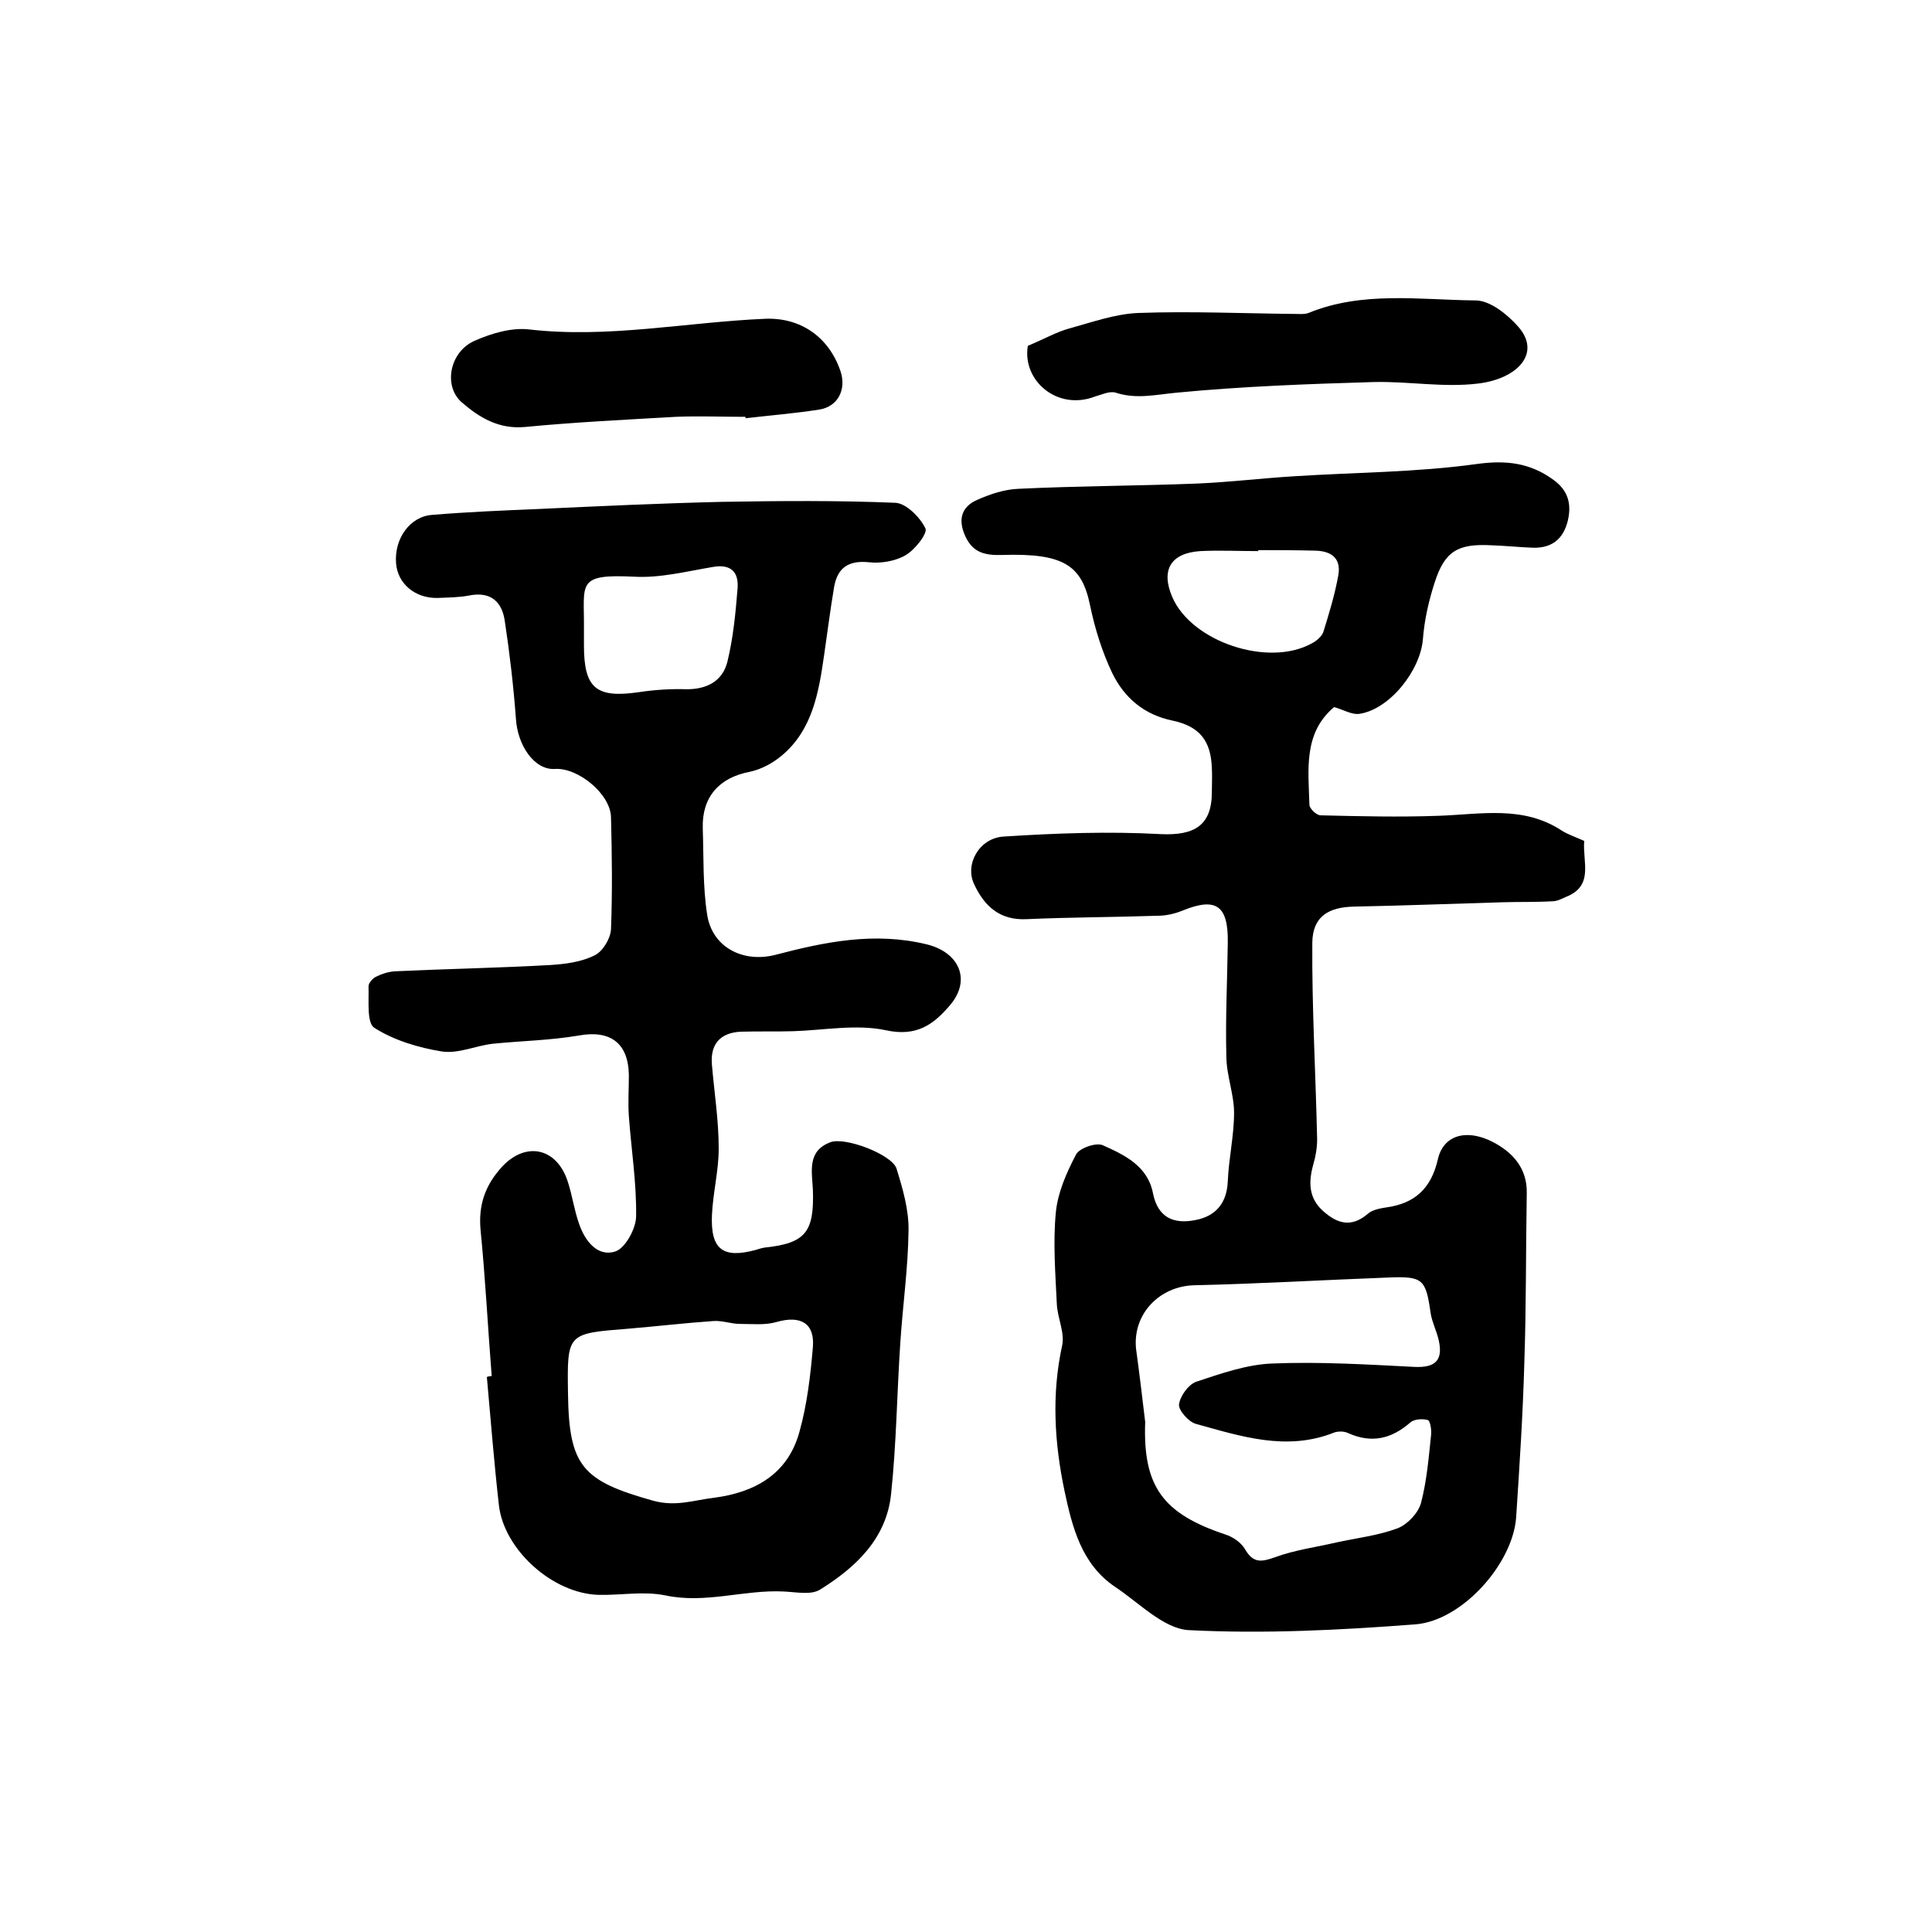 <?xml version="1.0" encoding="utf-8"?>
<!-- Generator: Adobe Illustrator 22.0.0, SVG Export Plug-In . SVG Version: 6.00 Build 0)  -->
<svg version="1.1" id="图层_1" xmlns="http://www.w3.org/2000/svg" xmlns:xlink="http://www.w3.org/1999/xlink" x="0px" y="0px"
	 viewBox="0 0 400 400" style="enable-background:new 0 0 400 400;" xml:space="preserve">
<style type="text/css">
	.st0{fill:#FFFFFF;}
</style>
<g>
	
	<path d="M328,174.1c-0.4,4.3,2.1,9.3-3.8,11.6c-0.9,0.4-1.8,0.9-2.8,0.9c-3.4,0.2-6.8,0.1-10.2,0.2c-10.3,0.3-20.5,0.7-30.8,0.9
		c-5.3,0.1-8.6,2-8.7,7.4c-0.1,13.6,0.7,27.2,1,40.8c0,1.7-0.3,3.5-0.8,5.2c-1,3.6-1,6.9,2,9.6c3,2.7,5.9,3.5,9.3,0.6
		c0.9-0.8,2.4-1.1,3.7-1.3c6-0.8,9.4-3.9,10.8-10c1.1-4.9,5.8-6.4,11.3-3.6c4.1,2.1,7.2,5.4,7.1,10.6c-0.2,11.7-0.1,23.3-0.5,35
		c-0.3,10.8-1,21.5-1.7,32.2c-0.7,9.5-11.1,21.3-20.8,22.1c-15.6,1.2-31.4,2-47,1.2c-5.2-0.3-10.3-5.7-15.3-9
		c-6.9-4.7-8.8-12.3-10.4-19.8c-2.1-10-2.7-20-0.5-30.1c0.6-2.7-1-5.8-1.1-8.7c-0.3-6.3-0.8-12.7-0.2-18.9c0.4-4.1,2.2-8.2,4.2-12
		c0.7-1.3,4.1-2.5,5.5-1.9c4.5,2,9.3,4.3,10.4,9.9c1,5.1,4.3,6.5,8.8,5.6c4.2-0.8,6.5-3.5,6.7-8c0.2-4.8,1.3-9.5,1.3-14.2
		c0-3.9-1.6-7.8-1.6-11.8c-0.2-7.8,0.2-15.7,0.3-23.5c0.1-7.6-2.4-9.4-9.3-6.6c-1.7,0.7-3.5,1.1-5.3,1.1c-9,0.3-18,0.3-27,0.7
		c-5.6,0.3-8.8-2.7-10.9-7.2c-2-4.1,1-9.6,6.1-9.9c10.9-0.7,21.8-1.1,32.6-0.5c6.9,0.3,10.5-1.8,10.5-8.7c0-1.7,0.1-3.3,0-5
		c-0.2-5.6-2.5-8.6-8.1-9.8c-5.9-1.2-10-4.7-12.5-9.8c-2.1-4.4-3.6-9.2-4.6-14c-1.7-8.4-5.5-10.9-18.2-10.5c-3.5,0.1-6.1-0.4-7.7-4
		c-1.5-3.4-0.7-6,2.5-7.4c2.7-1.2,5.7-2.2,8.6-2.3c12.4-0.6,24.9-0.6,37.3-1.1c6.6-0.3,13.2-1.1,19.8-1.5
		c12.5-0.8,25.1-0.8,37.5-2.5c6.3-0.9,11.3-0.3,16.2,3.3c3,2.2,3.7,5,2.9,8.4c-0.9,3.7-3.2,5.7-7.2,5.6c-2.8-0.1-5.6-0.4-8.5-0.5
		c-7.1-0.4-9.8,1.2-11.9,7.8c-1.2,3.7-2.1,7.7-2.4,11.6c-0.5,6.5-6.9,14.6-13.2,15.5c-1.6,0.2-3.3-0.9-5.2-1.4
		c-6.4,5.4-5.3,13-5.1,20.2c0,0.8,1.4,2.1,2.2,2.2c8.2,0.2,16.4,0.4,24.6,0.1c8.7-0.3,17.5-2.2,25.5,3.1
		C324.7,172.8,326.2,173.3,328,174.1z M237.1,294.4c-0.5,13.4,3.7,19,16.6,23.3c1.6,0.5,3.3,1.7,4.1,3.1c1.7,2.9,3.4,2.6,6.2,1.6
		c4.1-1.5,8.6-2.1,12.9-3.1c4.2-0.9,8.5-1.4,12.5-2.9c2-0.8,4.2-3.1,4.8-5.2c1.2-4.6,1.6-9.4,2.1-14.2c0.1-1-0.2-2.9-0.7-3
		c-1.1-0.3-2.8-0.2-3.6,0.5c-3.9,3.4-8,4.4-12.9,2.2c-0.8-0.4-2.1-0.4-2.9-0.1c-9.8,3.9-19.2,0.8-28.6-1.8c-1.5-0.4-3.6-2.8-3.5-4
		c0.2-1.7,1.9-4.1,3.5-4.7c5.1-1.7,10.5-3.6,15.8-3.8c9.8-0.4,19.6,0.2,29.4,0.7c4.2,0.2,6-1.2,5.1-5.4c-0.4-1.9-1.4-3.8-1.7-5.7
		c-1-7.1-1.6-7.7-8.8-7.4c-13.4,0.5-26.8,1.3-40.2,1.6c-7.1,0.2-12.7,5.9-12,13.1C235.9,284.3,236.5,289.4,237.1,294.4z
		 M260.5,113.9c0,0.1,0,0.1,0,0.2c-4,0-8-0.2-12,0c-6.1,0.4-8.2,3.9-5.8,9.5c4,9.3,19.9,14.6,28.9,9.6c1-0.5,2.1-1.5,2.4-2.4
		c1.2-3.9,2.4-7.8,3.1-11.8c0.6-3.7-1.8-5-5.1-5C268.2,113.9,264.3,113.9,260.5,113.9z"/>
	<path d="M101.8,284.9c-0.8-10.1-1.3-20.1-2.3-30.2c-0.5-5.3,1-9.4,4.5-13.2c5-5.3,11.4-3.8,13.6,3.3c0.9,2.8,1.3,5.8,2.3,8.6
		c1.2,3.5,3.8,6.9,7.5,5.7c2.1-0.7,4.3-4.8,4.3-7.3c0.1-6.9-1-13.8-1.5-20.7c-0.2-2.8,0-5.6,0-8.5c-0.1-6.7-3.9-9.4-10.4-8.2
		c-5.9,1-11.9,1.1-17.8,1.7c-3.5,0.4-7.1,2.1-10.5,1.6c-4.9-0.8-9.9-2.3-14-4.9c-1.6-1-1.1-5.6-1.2-8.6c0-0.7,0.9-1.7,1.6-2
		c1.2-0.6,2.5-1,3.8-1.1c10.7-0.5,21.5-0.7,32.2-1.3c3.1-0.2,6.4-0.6,9.2-2c1.7-0.8,3.3-3.5,3.4-5.4c0.3-7.7,0.2-15.5,0-23.2
		c-0.1-4.8-6.8-10.3-11.6-10c-4.2,0.3-7.8-4.8-8.1-10.6c-0.5-6.7-1.3-13.5-2.3-20.1c-0.6-4-3-6.1-7.4-5.2c-2.1,0.4-4.3,0.4-6.5,0.5
		c-4.7,0.1-8.3-3-8.6-7.2c-0.4-5.1,2.9-9.7,7.5-10c7.2-0.6,14.4-0.9,21.6-1.2c12.8-0.6,25.7-1.2,38.5-1.5
		c11.9-0.2,23.9-0.3,35.8,0.2c2.2,0.1,5.1,3,6.2,5.3c0.5,1-2.2,4.5-4.2,5.6c-2.1,1.2-5.1,1.7-7.6,1.4c-4.2-0.4-6.4,1.2-7.1,5.1
		c-0.8,4.7-1.4,9.5-2.1,14.3c-1.1,7.6-2.4,15.3-8.7,20.6c-1.9,1.6-4.3,2.9-6.7,3.4c-6.3,1.2-9.9,5.2-9.7,11.7c0.2,6,0,12,0.9,17.8
		c1,6.8,7.4,10.1,14.1,8.4c10.3-2.7,20.5-4.8,31.3-2.2c6.7,1.6,9.4,7.3,4.9,12.6c-3.4,4-6.9,6.6-13.3,5.2c-6.1-1.3-12.8,0-19.2,0.2
		c-3.6,0.1-7.2,0-10.8,0.1c-4.3,0.2-6.4,2.6-6,6.9c0.5,5.8,1.4,11.5,1.4,17.3c0,4.6-1.2,9.2-1.4,13.8c-0.3,7.1,2.3,9,9,7.2
		c0.6-0.2,1.3-0.4,1.9-0.5c8.5-0.9,10.3-3.2,10-12c-0.2-3.8-1.2-8,3.6-9.8c3-1.2,12.7,2.5,13.7,5.4c1.3,4.2,2.6,8.6,2.5,13
		c-0.1,7.7-1.2,15.4-1.7,23.1c-0.7,10.4-0.8,20.8-1.9,31.2c-0.9,9.3-7.3,15.3-14.7,19.9c-1.9,1.2-5,0.5-7.6,0.4
		c-8.2-0.4-16.1,2.6-24.5,0.8c-4.4-0.9-9.2,0-13.8-0.1c-9.5-0.3-19.5-9.3-20.6-18.5c-1-8.8-1.7-17.7-2.5-26.6
		C101,285,101.4,284.9,101.8,284.9z M117.6,288.6c0.2,15,3,18,17.6,22.1c4.7,1.3,8.4-0.1,12.6-0.6c8.5-1.1,15.3-4.9,17.7-13.6
		c1.6-5.7,2.3-11.7,2.8-17.6c0.4-5-2.6-6.6-7.5-5.2c-2.4,0.7-5,0.4-7.6,0.4c-1.8,0-3.6-0.7-5.4-0.6c-5.9,0.4-11.8,1.1-17.8,1.6
		C117.4,276.1,117.4,276,117.6,288.6z M120.9,131.1c0,0.8,0,1.7,0,2.5c0,8.9,2.5,11,11.4,9.7c3.3-0.5,6.6-0.7,9.9-0.6
		c4.2,0,7.4-1.7,8.4-5.7c1.2-4.9,1.7-10.1,2.1-15.1c0.3-3.5-1.4-5.2-5.2-4.5c-5.4,0.9-10.8,2.3-16.2,2c-12.1-0.6-10.3,1.4-10.4,10.7
		C120.9,130.4,120.9,130.8,120.9,131.1z"/>
	<path d="M212.8,71.6c3.6-1.5,6-2.9,8.6-3.6c4.7-1.3,9.5-3,14.2-3.2c10.9-0.4,21.9,0.1,32.8,0.2c0.8,0,1.7,0.1,2.5-0.2
		c11.2-4.6,23.1-2.7,34.6-2.6c3,0,6.6,2.9,8.8,5.4c4.9,5.5-0.1,10.8-8.2,11.8c-7.2,0.9-14.6-0.5-21.8-0.3
		c-13.6,0.4-27.2,0.9-40.7,2.2c-4.3,0.4-8.3,1.4-12.6,0c-1.2-0.4-2.9,0.4-4.3,0.8C218.9,85.1,211.6,78.8,212.8,71.6z"/>
	<path d="M154.3,86.3c-4.8,0-9.6-0.2-14.4,0c-10.4,0.6-20.8,1.1-31.2,2.1c-5.4,0.5-9.4-1.9-13.1-5.1c-3.9-3.4-2.5-10.6,2.8-12.8
		c3.4-1.5,7.5-2.7,11.1-2.3c16.4,1.9,32.6-1.5,48.9-2.2c7.4-0.3,13.2,3.8,15.6,10.8c1.3,3.8-0.5,7.4-4.4,8
		c-5.1,0.8-10.2,1.2-15.3,1.8C154.4,86.5,154.4,86.4,154.3,86.3z"/>
	
	
	
	
</g>
</svg>
